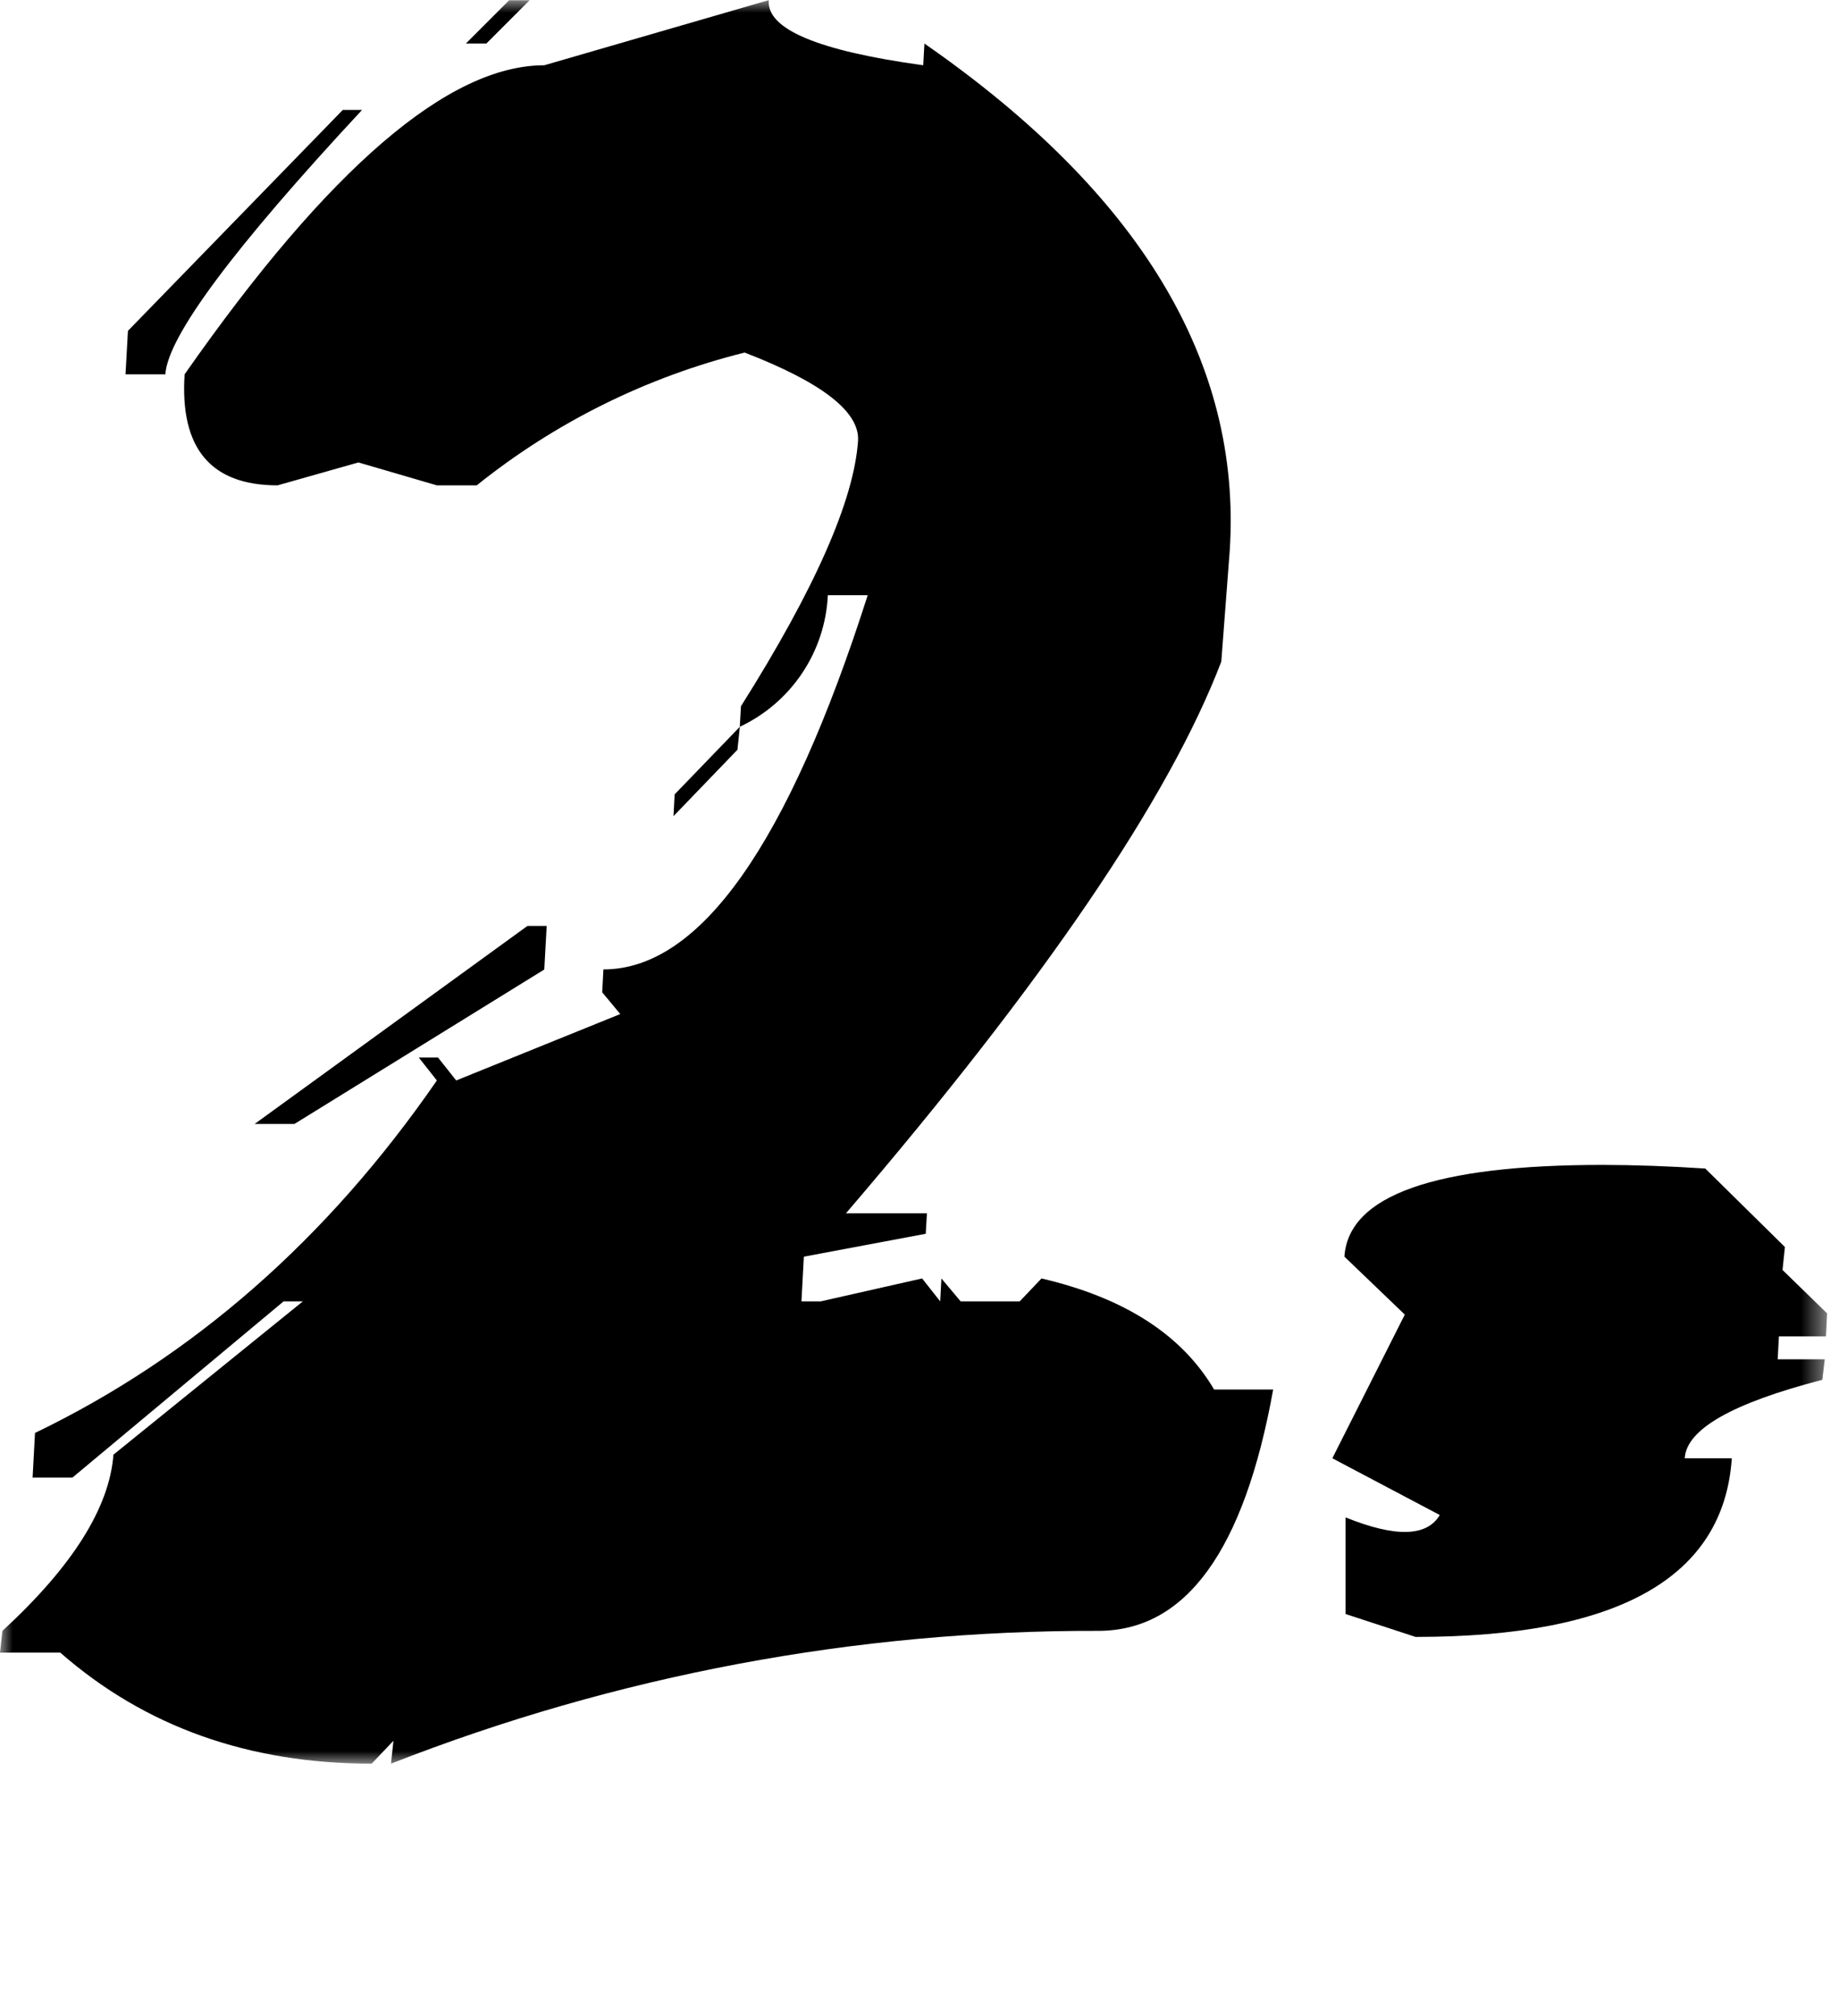<svg width="73" height="80" viewBox="0 0 73 80" fill="none" xmlns="http://www.w3.org/2000/svg">
    <g clip-path="url(#clip0_2_787)">
        <g clip-path="url(#clip1_2_787)">
            <g clip-path="url(#clip2_2_787)">
                <mask id="mask0_2_787" style="mask-type:luminance" maskUnits="userSpaceOnUse" x="0" y="0" width="73" height="70">
                    <path d="M72.53 0.005H0V69.995H72.53V0.005Z" fill="white"/>
                </mask>
                <g mask="url(#mask0_2_787)">
                    <path d="M14.372 4.363H13.607L5.079 13.13L4.982 14.855H6.564C6.659 13.354 9.261 9.857 14.372 4.363Z" fill="black"/>
                    <path d="M26.735 32.39L29.273 29.755L29.369 28.843L26.78 31.526L26.735 32.39Z" fill="black"/>
                    <path d="M21.028 0.005H20.216L18.492 1.728H19.306L21.028 0.005Z" fill="black"/>
                    <path d="M21.701 36.748H20.936L10.108 44.606H11.688L21.606 38.476L21.701 36.748Z" fill="black"/>
                    <path d="M41.343 50.737L40.478 51.647H38.134L37.369 50.737L37.322 51.647L36.604 50.737L32.579 51.647H31.814L31.909 49.873L36.748 48.964L36.795 48.15H33.582C41.439 38.984 46.405 31.686 48.48 26.257L48.815 21.849C49.295 14.377 45.255 7.669 36.695 1.728L36.648 2.59C32.465 2.016 30.421 1.154 30.517 0.005L21.606 2.59C17.805 2.59 13.046 6.679 7.328 14.856C7.137 17.793 8.367 19.262 11.019 19.262L14.227 18.353L17.342 19.262H18.924C22.046 16.758 25.674 14.96 29.558 13.992C32.625 15.175 34.126 16.34 34.061 17.489C33.9 19.854 32.351 23.367 29.413 28.028L29.366 28.843C30.368 28.373 31.224 27.638 31.84 26.718C32.456 25.799 32.809 24.728 32.862 23.622H34.444C31.281 33.522 27.783 38.472 23.952 38.473L23.905 39.382L24.622 40.244L18.109 42.88L17.389 41.971H16.624L17.342 42.88C12.998 49.172 7.68 53.835 1.389 56.869L1.294 58.642H2.873L11.258 51.647H12.022L4.503 57.731C4.342 59.839 2.873 62.17 0.096 64.723L0 65.588H2.394C5.749 68.525 9.869 69.994 14.754 69.994L15.618 69.085L15.521 69.994C24.465 66.486 33.99 64.698 43.597 64.723C47.076 64.723 49.39 61.531 50.539 55.145H48.194C46.917 52.973 44.633 51.504 41.342 50.737" fill="black"/>
                    <path d="M72.482 53.036L72.529 52.125L70.758 50.401L70.853 49.489L67.691 46.375C66.254 46.281 64.896 46.233 63.619 46.231C56.944 46.231 53.527 47.445 53.367 49.872L55.764 52.172L52.888 57.874L57.152 60.126C56.642 60.989 55.396 61.021 53.414 60.221V64.055L56.193 64.964C64.242 64.964 68.426 62.601 68.745 57.874H66.877C66.941 56.724 68.761 55.686 72.338 54.76L72.435 53.946H70.566L70.615 53.037L72.482 53.036Z" fill="black"/>
                </g>
            </g>
        </g>
    </g>
    <defs>
        <clipPath id="clip0_2_787">
            <rect width="72.53" height="80" fill="white"/>
        </clipPath>
        <clipPath id="clip1_2_787">
            <rect width="72.53" height="80" fill="white"/>
        </clipPath>
        <clipPath id="clip2_2_787">
            <rect width="72.53" height="69.99" fill="white" transform="translate(0 0.005)"/>
        </clipPath>
    </defs>
</svg>
